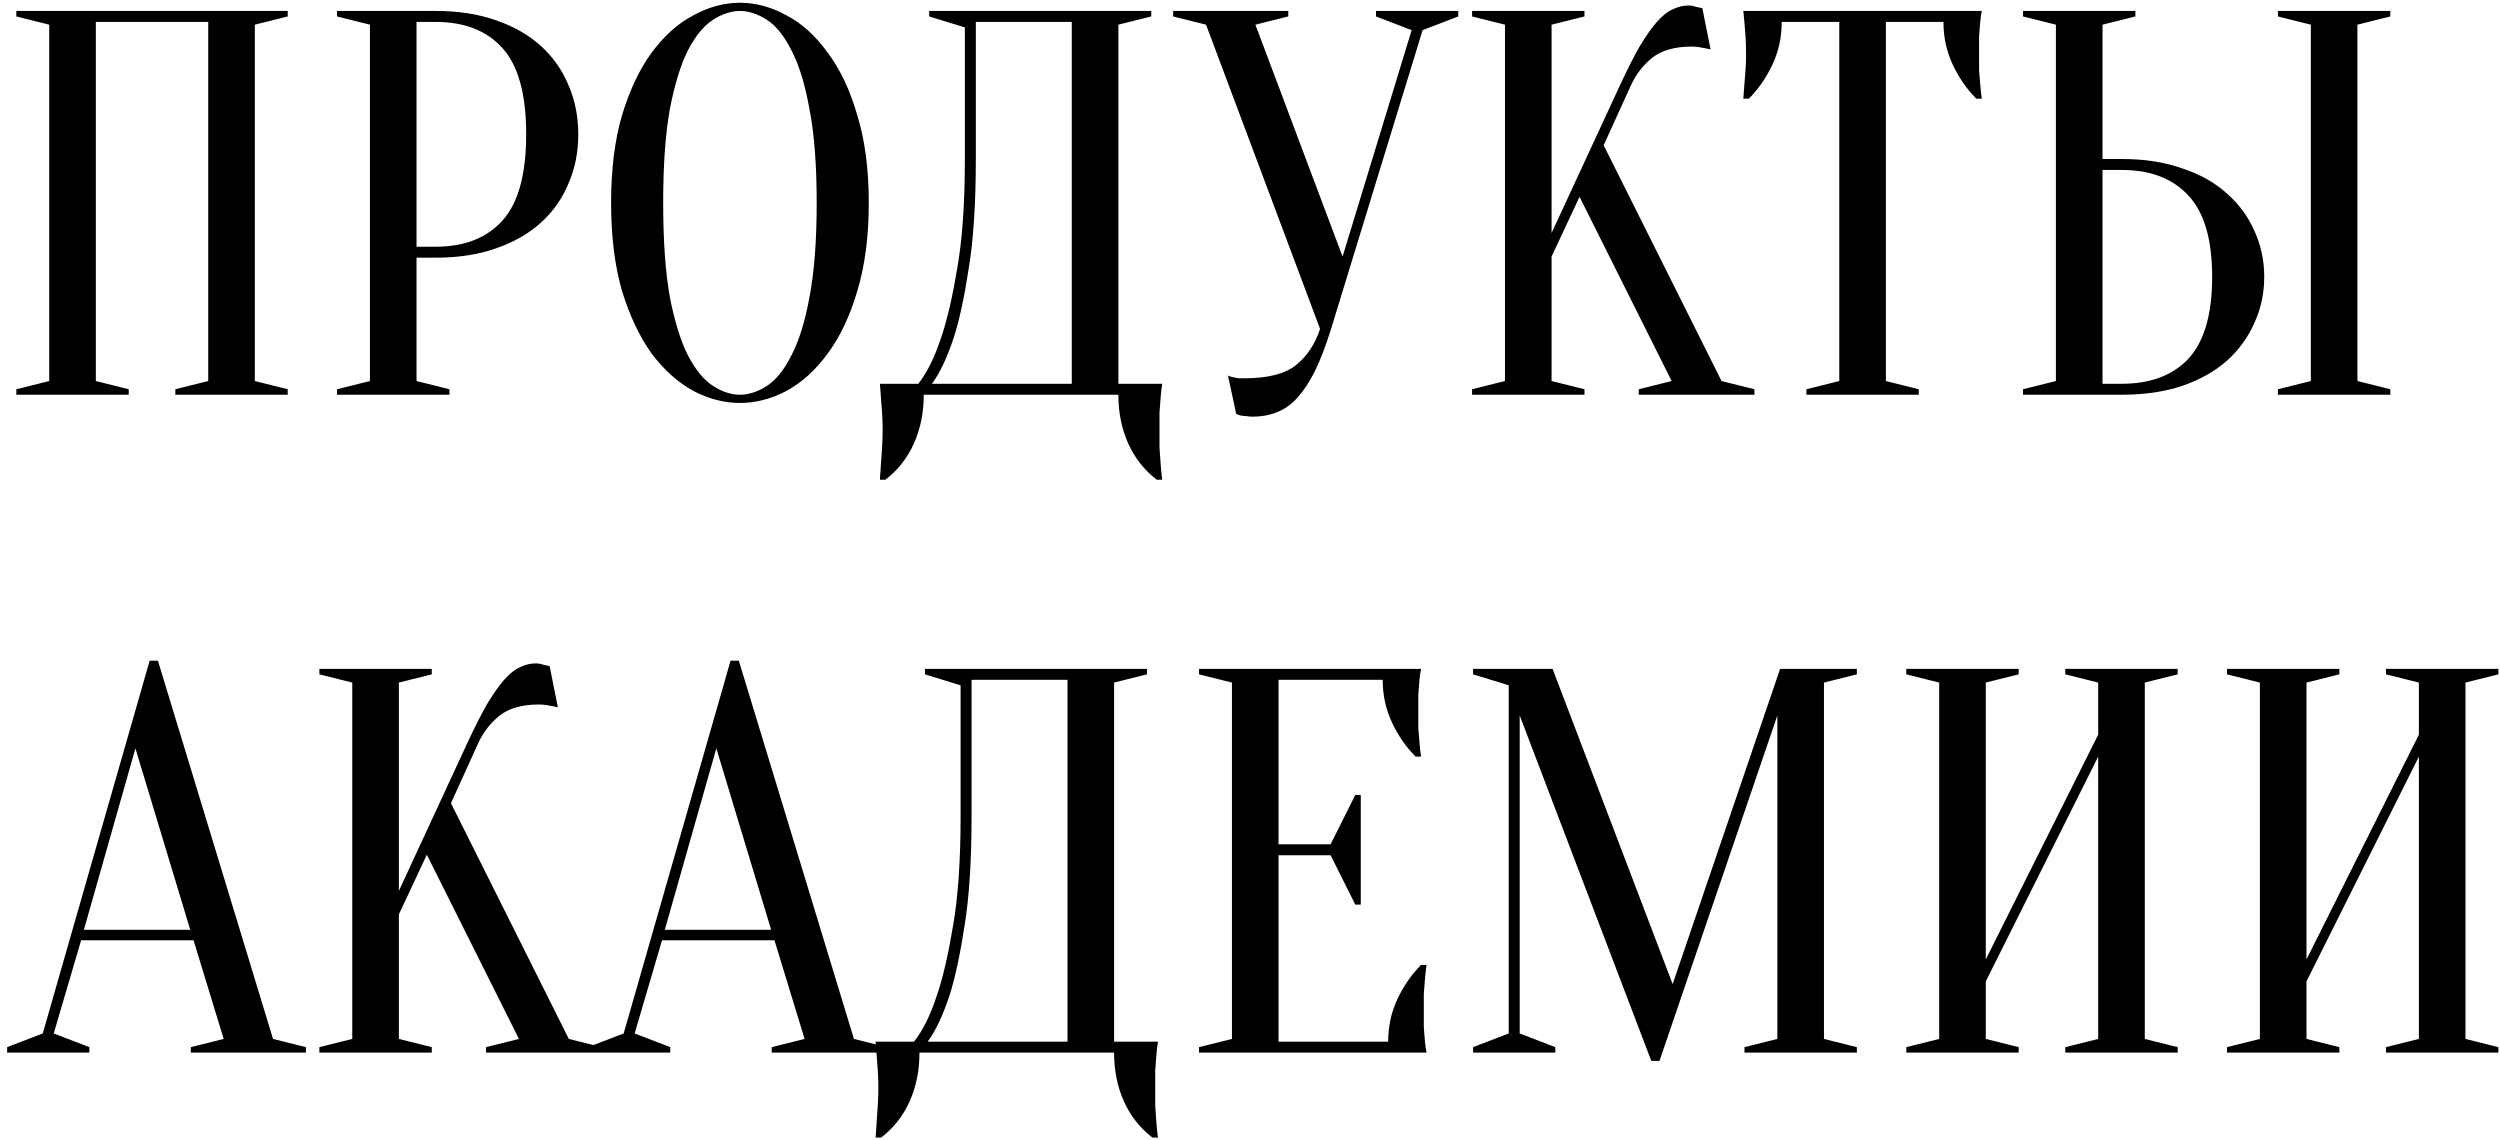 <?xml version="1.0" encoding="UTF-8"?> <svg xmlns="http://www.w3.org/2000/svg" width="228" height="104" viewBox="0 0 228 104" fill="none"> <path d="M11.74 35.5V36H1.49V35.5L4.49 34.75V2.25L1.49 1.5V1H26.24V1.5L23.24 2.25V34.75L26.24 35.5V36H15.99V35.5L18.99 34.75V2H8.74V34.75L11.74 35.5ZM37.988 23.5V34.75L40.988 35.5V36H30.738V35.5L33.738 34.75V2.25L30.738 1.5V1H39.738C41.805 1 43.638 1.283 45.238 1.85C46.872 2.417 48.238 3.2 49.338 4.2C50.438 5.2 51.272 6.383 51.838 7.75C52.438 9.117 52.738 10.617 52.738 12.25C52.738 13.883 52.438 15.383 51.838 16.75C51.272 18.117 50.438 19.3 49.338 20.3C48.238 21.3 46.872 22.083 45.238 22.65C43.638 23.217 41.805 23.5 39.738 23.5H37.988ZM37.988 22.5H39.738C42.372 22.5 44.405 21.7 45.838 20.1C47.272 18.5 47.988 15.883 47.988 12.25C47.988 8.617 47.272 6 45.838 4.4C44.405 2.8 42.372 2 39.738 2H37.988V22.5ZM79.232 18.5C79.232 21.567 78.882 24.25 78.182 26.55C77.516 28.817 76.616 30.717 75.482 32.25C74.382 33.75 73.132 34.883 71.732 35.65C70.332 36.383 68.916 36.75 67.482 36.75C66.049 36.75 64.632 36.383 63.232 35.65C61.832 34.883 60.566 33.75 59.432 32.25C58.332 30.717 57.432 28.817 56.732 26.55C56.066 24.25 55.732 21.567 55.732 18.5C55.732 15.433 56.066 12.767 56.732 10.5C57.432 8.2 58.332 6.3 59.432 4.8C60.566 3.267 61.832 2.133 63.232 1.4C64.632 0.633 66.049 0.25 67.482 0.25C68.916 0.25 70.332 0.633 71.732 1.4C73.132 2.133 74.382 3.267 75.482 4.8C76.616 6.3 77.516 8.2 78.182 10.5C78.882 12.767 79.232 15.433 79.232 18.5ZM74.482 18.5C74.482 15.067 74.266 12.233 73.832 10C73.432 7.733 72.882 5.933 72.182 4.6C71.516 3.267 70.766 2.333 69.932 1.8C69.099 1.267 68.282 1 67.482 1C66.682 1 65.866 1.267 65.032 1.8C64.199 2.333 63.432 3.267 62.732 4.6C62.066 5.933 61.516 7.733 61.082 10C60.682 12.233 60.482 15.067 60.482 18.5C60.482 21.933 60.682 24.783 61.082 27.05C61.516 29.283 62.066 31.067 62.732 32.4C63.432 33.733 64.199 34.667 65.032 35.2C65.866 35.733 66.682 36 67.482 36C68.282 36 69.099 35.733 69.932 35.2C70.766 34.667 71.516 33.733 72.182 32.4C72.882 31.067 73.432 29.283 73.832 27.05C74.266 24.783 74.482 21.933 74.482 18.5ZM84.246 36C84.246 37.633 83.946 39.117 83.346 40.45C82.746 41.783 81.879 42.883 80.746 43.75H80.246C80.279 43.283 80.313 42.783 80.346 42.25C80.379 41.817 80.413 41.333 80.446 40.8C80.479 40.267 80.496 39.75 80.496 39.25C80.496 38.683 80.479 38.15 80.446 37.65C80.413 37.15 80.379 36.7 80.346 36.3C80.313 35.833 80.279 35.4 80.246 35H83.746C84.546 34 85.246 32.583 85.846 30.75C86.379 29.183 86.863 27.1 87.296 24.5C87.763 21.867 87.996 18.533 87.996 14.5V2.5L84.746 1.5V1H104.996V1.5L101.996 2.25V35H105.996C105.929 35.4 105.879 35.833 105.846 36.3C105.813 36.7 105.779 37.15 105.746 37.65C105.746 38.15 105.746 38.683 105.746 39.25C105.746 39.75 105.746 40.267 105.746 40.8C105.779 41.333 105.813 41.817 105.846 42.25C105.879 42.783 105.929 43.283 105.996 43.75H105.496C104.363 42.883 103.496 41.783 102.896 40.45C102.296 39.117 101.996 37.633 101.996 36H84.246ZM88.996 14.5C88.996 18.533 88.779 21.867 88.346 24.5C87.946 27.1 87.496 29.183 86.996 30.75C86.396 32.583 85.729 34 84.996 35H97.746V2H88.996V14.5ZM122.442 23.4L128.742 2.75L125.492 1.5V1H132.992V1.5L129.742 2.75L121.392 30C120.926 31.5 120.442 32.767 119.942 33.8C119.442 34.8 118.909 35.617 118.342 36.25C117.776 36.883 117.142 37.333 116.442 37.6C115.776 37.867 115.042 38 114.242 38C114.042 38 113.859 37.983 113.692 37.95C113.526 37.95 113.359 37.933 113.192 37.9C113.026 37.867 112.876 37.817 112.742 37.75L111.992 34.25C112.126 34.317 112.276 34.367 112.442 34.4C112.609 34.433 112.776 34.467 112.942 34.5C113.109 34.5 113.292 34.5 113.492 34.5C115.626 34.5 117.192 34.1 118.192 33.3C119.192 32.5 119.926 31.4 120.392 30L109.992 2.25L106.992 1.5V1H117.492V1.5L114.492 2.25L122.442 23.4ZM141.504 23.4V34.75L144.504 35.5V36H134.254V35.5L137.254 34.75V2.25L134.254 1.5V1H144.504V1.5L141.504 2.25V21.25L147.754 7.75C148.421 6.317 149.021 5.133 149.554 4.2C150.121 3.267 150.637 2.533 151.104 2C151.604 1.433 152.087 1.05 152.554 0.85C153.021 0.617 153.504 0.5 154.004 0.5C154.137 0.5 154.271 0.517 154.404 0.55C154.537 0.583 154.671 0.617 154.804 0.65C154.937 0.683 155.087 0.717 155.254 0.75L156.004 4.5C155.837 4.467 155.671 4.433 155.504 4.4C155.337 4.367 155.154 4.333 154.954 4.3C154.754 4.267 154.521 4.25 154.254 4.25C152.754 4.25 151.571 4.583 150.704 5.25C149.871 5.917 149.221 6.75 148.754 7.75L146.254 13.25L157.004 34.75L160.004 35.5V36H149.454V35.5L152.454 34.75L144.054 17.95L141.504 23.4ZM171.992 34.75L174.992 35.5V36H164.742V35.5L167.742 34.75V2H162.492C162.492 3.4 162.209 4.7 161.642 5.9C161.076 7.1 160.359 8.133 159.492 9H158.992C159.026 8.567 159.059 8.117 159.092 7.65C159.126 7.25 159.159 6.833 159.192 6.4C159.226 5.933 159.242 5.467 159.242 5C159.242 4.367 159.226 3.817 159.192 3.35C159.159 2.85 159.126 2.417 159.092 2.05C159.059 1.65 159.026 1.3 158.992 1H180.742C180.676 1.3 180.626 1.65 180.592 2.05C180.559 2.417 180.526 2.85 180.492 3.35C180.492 3.817 180.492 4.367 180.492 5C180.492 5.467 180.492 5.933 180.492 6.4C180.526 6.833 180.559 7.25 180.592 7.65C180.626 8.117 180.676 8.567 180.742 9H180.242C179.376 8.133 178.659 7.1 178.092 5.9C177.526 4.7 177.242 3.4 177.242 2H171.992V34.75ZM214.998 34.75L217.998 35.5V36H207.748V35.5L210.748 34.75V2.25L207.748 1.5V1H217.998V1.5L214.998 2.25V34.75ZM193.498 14.5C195.565 14.5 197.398 14.783 198.998 15.35C200.631 15.883 201.998 16.65 203.098 17.65C204.198 18.617 205.031 19.75 205.598 21.05C206.198 22.35 206.498 23.75 206.498 25.25C206.498 26.75 206.198 28.15 205.598 29.45C205.031 30.75 204.198 31.9 203.098 32.9C201.998 33.867 200.631 34.633 198.998 35.2C197.398 35.733 195.565 36 193.498 36H184.498V35.5L187.498 34.75V2.25L184.498 1.5V1H194.748V1.5L191.748 2.25V14.5H193.498ZM191.748 35H193.498C196.131 35 198.165 34.233 199.598 32.7C201.031 31.133 201.748 28.65 201.748 25.25C201.748 21.85 201.031 19.383 199.598 17.85C198.165 16.283 196.131 15.5 193.498 15.5H191.748V35ZM7.65 84.8H17.35L12.35 68.25L7.65 84.8ZM17.65 85.75H7.4L4.9 94.25L8.15 95.5V96H0.65V95.5L3.9 94.25L13.65 60.25H14.4L24.9 94.75L27.9 95.5V96H17.4V95.5L20.4 94.75L17.65 85.75ZM36.377 83.4V94.75L39.377 95.5V96H29.127V95.5L32.127 94.75V62.25L29.127 61.5V61H39.377V61.5L36.377 62.25V81.25L42.627 67.75C43.294 66.317 43.894 65.133 44.427 64.2C44.994 63.267 45.51 62.533 45.977 62C46.477 61.433 46.96 61.05 47.427 60.85C47.894 60.617 48.377 60.5 48.877 60.5C49.01 60.5 49.144 60.517 49.277 60.55C49.41 60.583 49.544 60.617 49.677 60.65C49.81 60.683 49.96 60.717 50.127 60.75L50.877 64.5C50.71 64.467 50.544 64.433 50.377 64.4C50.21 64.367 50.027 64.333 49.827 64.3C49.627 64.267 49.394 64.25 49.127 64.25C47.627 64.25 46.444 64.583 45.577 65.25C44.744 65.917 44.094 66.75 43.627 67.75L41.127 73.25L51.877 94.75L54.877 95.5V96H44.327V95.5L47.327 94.75L38.927 77.95L36.377 83.4ZM60.629 84.8H70.329L65.329 68.25L60.629 84.8ZM70.629 85.75H60.379L57.879 94.25L61.129 95.5V96H53.629V95.5L56.879 94.25L66.629 60.25H67.379L77.879 94.75L80.879 95.5V96H70.379V95.5L73.379 94.75L70.629 85.75ZM83.856 96C83.856 97.633 83.555 99.117 82.956 100.45C82.356 101.783 81.489 102.883 80.356 103.75H79.856C79.889 103.283 79.922 102.783 79.956 102.25C79.989 101.817 80.022 101.333 80.055 100.8C80.089 100.267 80.106 99.75 80.106 99.25C80.106 98.683 80.089 98.15 80.055 97.65C80.022 97.15 79.989 96.7 79.956 96.3C79.922 95.833 79.889 95.4 79.856 95H83.356C84.156 94 84.856 92.583 85.456 90.75C85.989 89.183 86.472 87.1 86.906 84.5C87.372 81.867 87.606 78.533 87.606 74.5V62.5L84.356 61.5V61H104.605V61.5L101.605 62.25V95H105.605C105.539 95.4 105.489 95.833 105.455 96.3C105.422 96.7 105.389 97.15 105.355 97.65C105.355 98.15 105.355 98.683 105.355 99.25C105.355 99.75 105.355 100.267 105.355 100.8C105.389 101.333 105.422 101.817 105.455 102.25C105.489 102.783 105.539 103.283 105.605 103.75H105.105C103.972 102.883 103.105 101.783 102.505 100.45C101.905 99.117 101.605 97.633 101.605 96H83.856ZM88.606 74.5C88.606 78.533 88.389 81.867 87.956 84.5C87.555 87.1 87.106 89.183 86.606 90.75C86.005 92.583 85.339 94 84.606 95H97.356V62H88.606V74.5ZM126.602 95C126.602 93.6 126.885 92.3 127.452 91.1C128.018 89.9 128.735 88.867 129.602 88H130.102C130.035 88.433 129.985 88.883 129.952 89.35C129.918 89.75 129.885 90.183 129.852 90.65C129.852 91.117 129.852 91.567 129.852 92C129.852 92.633 129.852 93.2 129.852 93.7C129.885 94.167 129.918 94.583 129.952 94.95C129.985 95.35 130.035 95.7 130.102 96H109.352V95.5L112.352 94.75V62.25L109.352 61.5V61H129.602C129.535 61.3 129.485 61.65 129.452 62.05C129.418 62.417 129.385 62.85 129.352 63.35C129.352 63.817 129.352 64.367 129.352 65C129.352 65.467 129.352 65.933 129.352 66.4C129.385 66.833 129.418 67.25 129.452 67.65C129.485 68.117 129.535 68.567 129.602 69H129.102C128.235 68.133 127.518 67.1 126.952 65.9C126.385 64.7 126.102 63.4 126.102 62H116.602V77H121.352L123.602 72.5H124.102V82.5H123.602L121.352 78H116.602V95H126.602ZM162.346 61H169.346V61.5L166.346 62.25V94.75L169.346 95.5V96H159.096V95.5L162.096 94.75V65.25L151.346 96.75H150.596L138.596 65.25V94.25L141.846 95.5V96H134.346V95.5L137.596 94.25V62.5L134.346 61.5V61H141.596L152.546 89.75L162.346 61ZM181.104 89.5V94.75L184.104 95.5V96H173.854V95.5L176.854 94.75V62.25L173.854 61.5V61H184.104V61.5L181.104 62.25V87.5L191.354 67V62.25L188.354 61.5V61H198.604V61.5L195.604 62.25V94.75L198.604 95.5V96H188.354V95.5L191.354 94.75V69L181.104 89.5ZM210.352 89.5V94.75L213.352 95.5V96H203.102V95.5L206.102 94.75V62.25L203.102 61.5V61H213.352V61.5L210.352 62.25V87.5L220.602 67V62.25L217.602 61.5V61H227.852V61.5L224.852 62.25V94.75L227.852 95.5V96H217.602V95.5L220.602 94.75V69L210.352 89.5Z" fill="black"></path> </svg> 